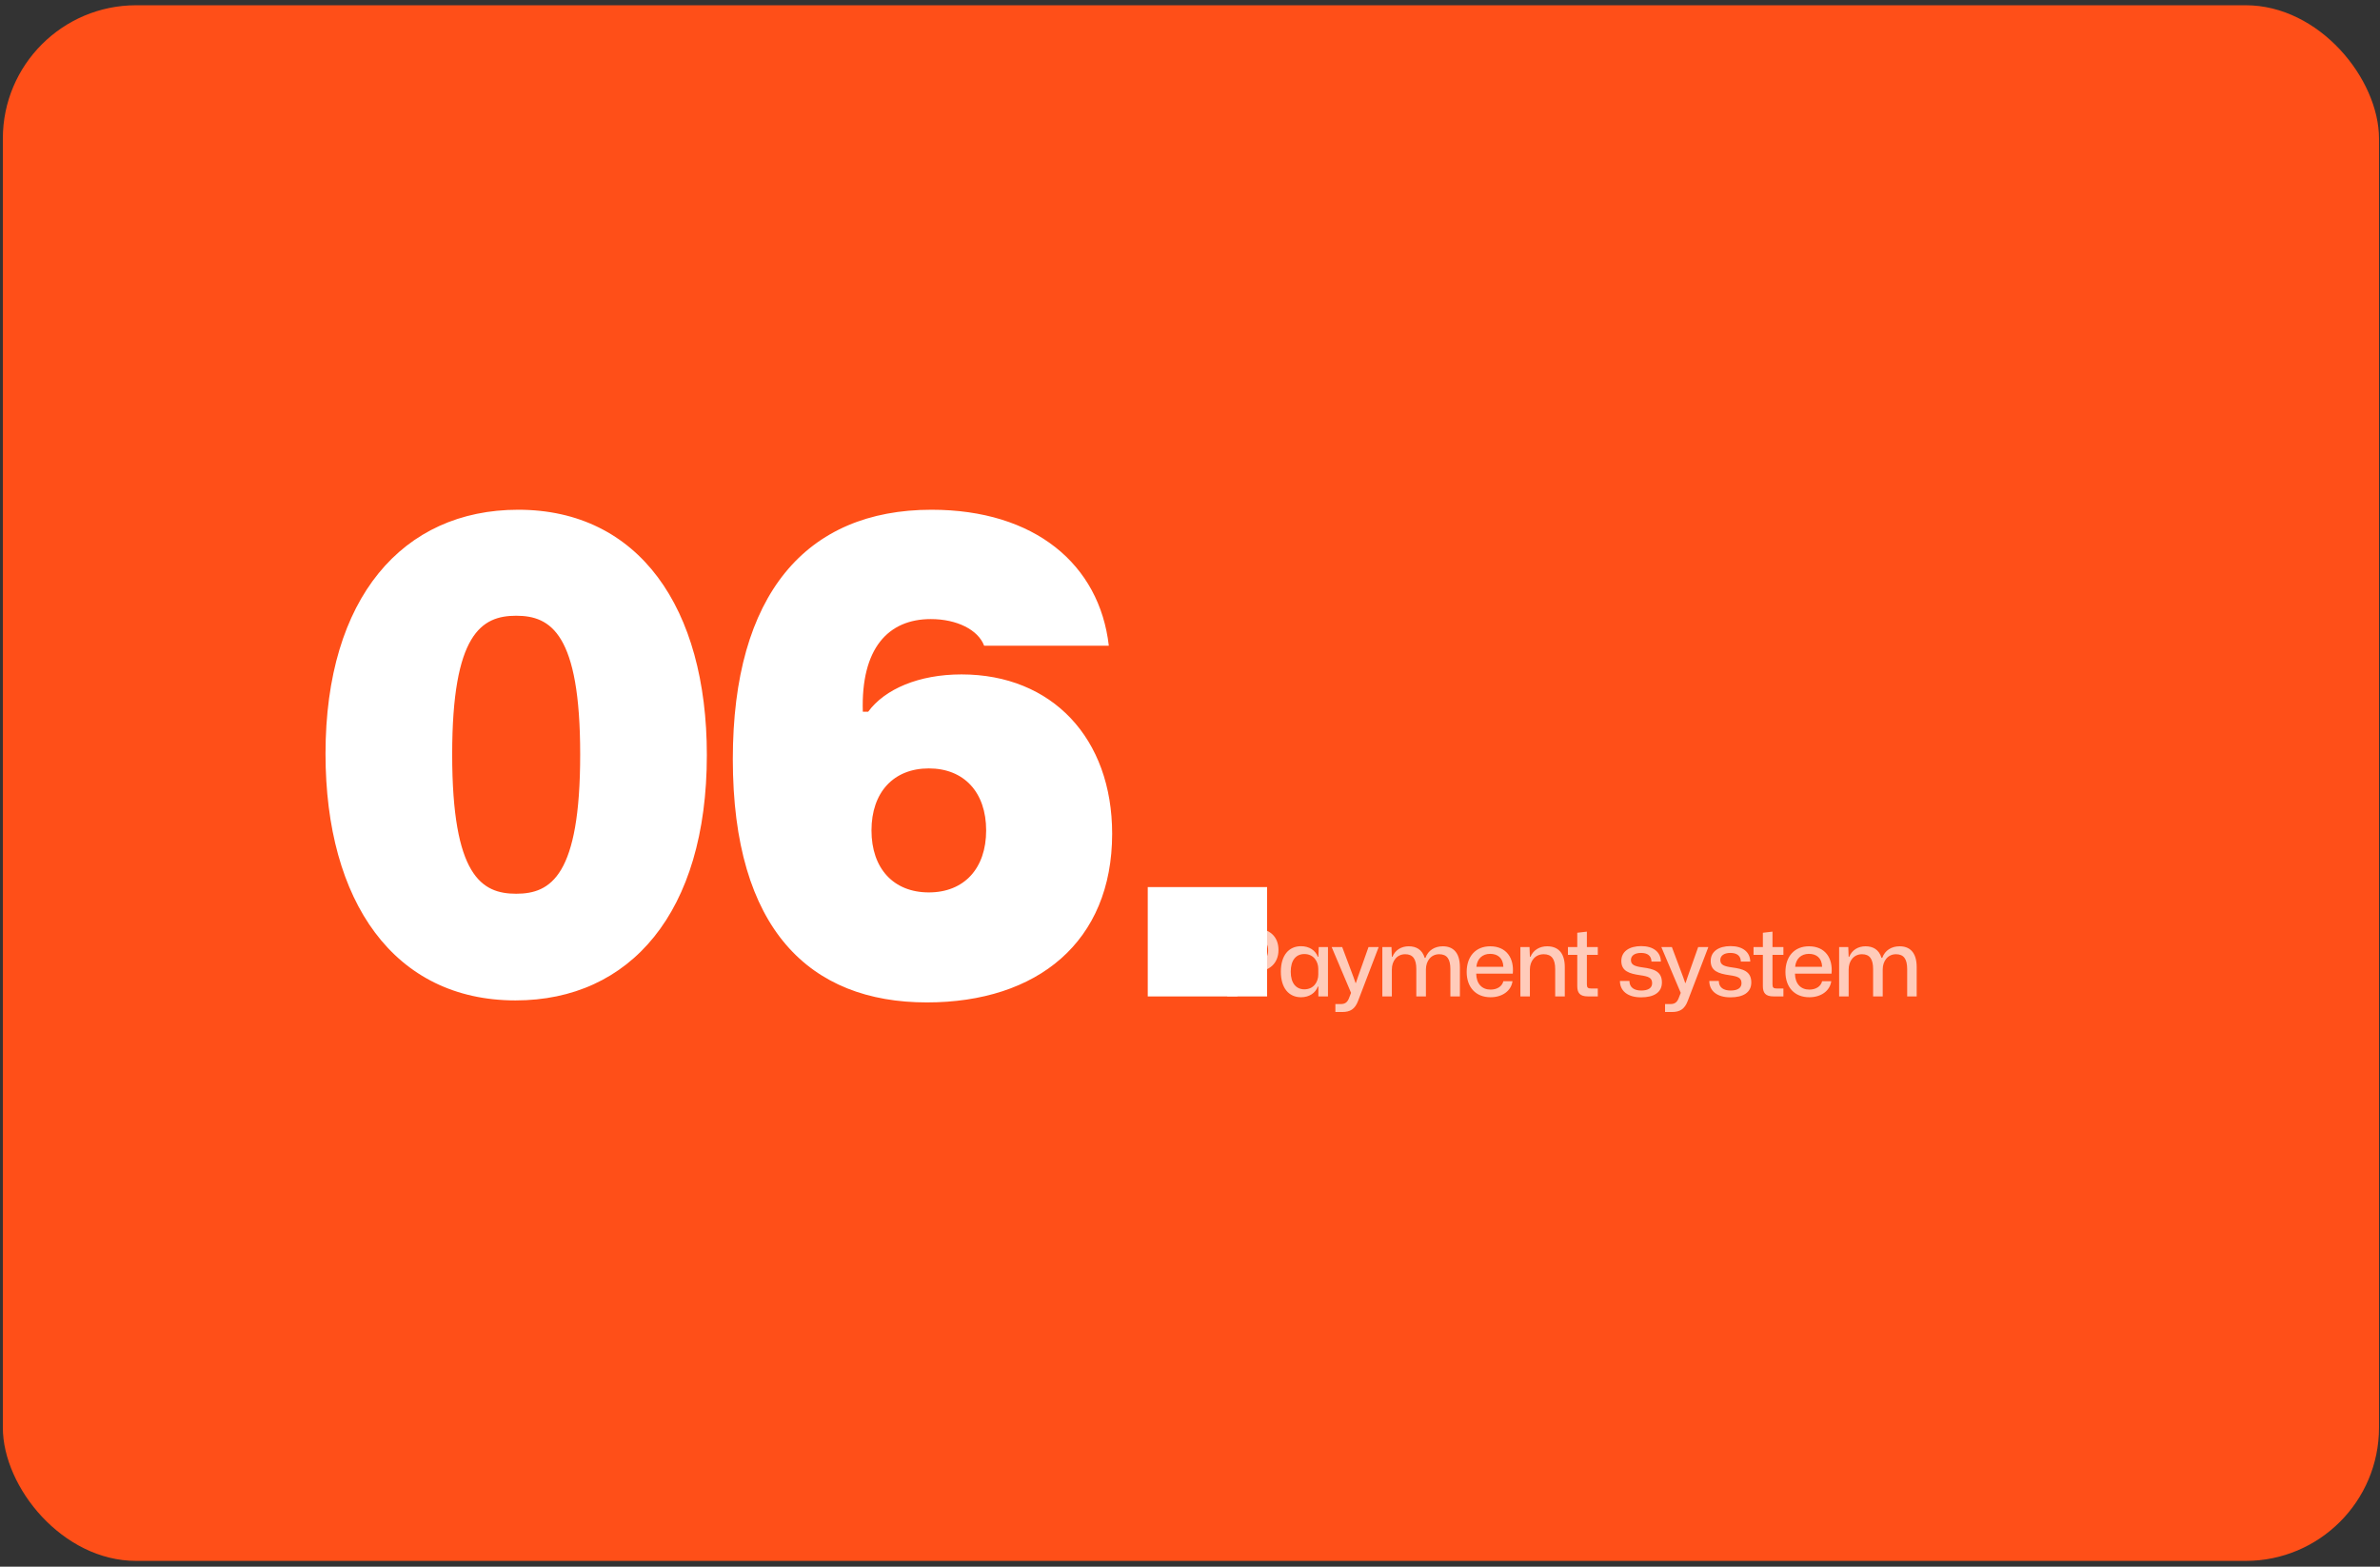<svg width="357" height="235" viewBox="0 0 357 235" fill="none" xmlns="http://www.w3.org/2000/svg">
<rect x="0" y="0" width="357" height="235" fill="#333333" stroke="none"/>
<rect x="0.426" y="0.788" width="356.425" height="233.346" rx="20" fill="#FF4F18"/>
<path d="M77.327 150.061C59.127 150.061 48.827 135.261 48.827 113.061C48.827 89.661 60.427 76.461 77.727 76.461C95.827 76.461 106.027 91.161 106.027 113.261C106.027 136.861 94.527 150.061 77.327 150.061ZM77.427 134.061C82.627 134.061 87.027 131.361 87.027 113.161C87.027 95.061 82.627 92.361 77.427 92.361C72.227 92.361 67.827 95.061 67.827 113.161C67.827 131.361 72.227 134.061 77.427 134.061ZM139.023 150.361C121.523 150.361 109.923 139.461 109.923 113.861C109.923 89.161 120.923 76.461 139.723 76.461C155.223 76.461 164.923 84.661 166.323 96.861H147.623C146.723 94.461 143.523 92.861 139.623 92.861C133.223 92.861 129.123 97.261 129.423 106.761H130.223C132.723 103.361 137.823 101.161 144.223 101.161C157.823 101.161 166.823 110.761 166.823 125.061C166.823 141.261 155.623 150.361 139.023 150.361ZM139.323 133.861C144.623 133.861 147.923 130.261 147.923 124.561C147.923 118.861 144.623 115.261 139.323 115.261C134.023 115.261 130.723 118.861 130.723 124.561C130.723 130.261 134.023 133.861 139.323 133.861ZM172.164 149.461V133.061H190.064V149.461H172.164Z" fill="white"/>
<path d="M184.087 149.461V139.255H188.217C190.387 139.255 191.773 140.431 191.773 142.503C191.773 144.463 190.429 145.765 188.203 145.751H185.613V149.461H184.087ZM187.979 144.533C189.309 144.547 190.219 143.903 190.219 142.545C190.219 141.187 189.295 140.571 187.979 140.571H185.613V144.533H187.979ZM195.151 149.587C193.345 149.587 192.127 148.229 192.127 145.751C192.127 143.273 193.345 141.929 195.151 141.929C196.397 141.929 197.321 142.559 197.671 143.511H197.755L197.811 142.055H199.197V149.461H197.755V147.991H197.671C197.321 148.943 196.397 149.587 195.151 149.587ZM195.655 148.397C197.027 148.397 197.741 147.319 197.741 146.171V145.331C197.741 144.197 197.027 143.105 195.655 143.105C194.423 143.105 193.611 144.001 193.611 145.751C193.611 147.487 194.423 148.397 195.655 148.397ZM200.307 151.799V150.609H201.105C201.763 150.609 202.099 150.343 202.337 149.755L202.659 148.929L199.747 142.055H201.329L203.023 146.563L203.331 147.445H203.387L203.681 146.563L205.277 142.055H206.803L203.723 150.105C203.247 151.393 202.505 151.799 201.343 151.799H200.307ZM207.35 149.461V142.055H208.722L208.778 143.525H208.862C209.282 142.475 210.234 141.943 211.312 141.943C212.404 141.943 213.328 142.419 213.706 143.679H213.818C214.224 142.531 215.232 141.943 216.422 141.943C217.892 141.943 218.984 142.797 218.984 145.065V149.461H217.556V145.359C217.556 143.847 217.038 143.133 215.876 143.133C214.658 143.133 213.888 144.141 213.888 145.415V149.461H212.446V145.359C212.446 143.847 211.928 143.133 210.78 143.133C209.548 143.133 208.778 144.141 208.778 145.415V149.461H207.35ZM223.586 149.587C221.36 149.587 220.002 148.075 220.002 145.793C220.002 143.455 221.36 141.943 223.53 141.943C225.966 141.943 227.142 143.721 226.918 146.045H221.43C221.458 147.571 222.298 148.439 223.586 148.439C224.58 148.439 225.322 147.949 225.504 147.179H226.876C226.68 148.635 225.336 149.587 223.586 149.587ZM223.516 143.077C222.354 143.077 221.57 143.819 221.458 145.023H225.504C225.462 143.651 224.608 143.077 223.516 143.077ZM228.056 149.461V142.055H229.428L229.484 143.525H229.568C230.002 142.475 230.982 141.943 232.074 141.943C233.586 141.943 234.72 142.797 234.72 145.065V149.461H233.278V145.359C233.278 143.847 232.732 143.133 231.556 143.133C230.282 143.133 229.484 144.141 229.484 145.415V149.461H228.056ZM238.186 149.461C236.968 149.461 236.59 148.915 236.59 147.921V143.231H235.19V142.055H236.59V139.913L238.032 139.745V142.055H239.67V143.231H238.032V147.655C238.032 148.145 238.2 148.271 238.662 148.271H239.67V149.461H238.186ZM246.152 149.601C244.122 149.601 242.988 148.607 242.988 147.137H244.416C244.416 148.145 245.158 148.579 246.194 148.579C247.258 148.579 247.818 148.173 247.818 147.487C247.818 146.661 247.286 146.465 246.04 146.283C244.36 146.045 243.198 145.653 243.198 144.141C243.198 142.727 244.388 141.915 246.18 141.915C248 141.915 249.106 142.797 249.134 144.239H247.72C247.706 143.343 247.104 142.937 246.152 142.937C245.172 142.937 244.64 143.371 244.64 144.001C244.64 144.729 245.2 144.953 246.46 145.121C248 145.331 249.288 145.667 249.288 147.361C249.288 148.873 248.084 149.601 246.152 149.601ZM249.758 151.799V150.609H250.556C251.214 150.609 251.55 150.343 251.788 149.755L252.11 148.929L249.198 142.055H250.78L252.474 146.563L252.782 147.445H252.838L253.132 146.563L254.728 142.055H256.254L253.174 150.105C252.698 151.393 251.956 151.799 250.794 151.799H249.758ZM259.558 149.601C257.528 149.601 256.394 148.607 256.394 147.137H257.822C257.822 148.145 258.564 148.579 259.6 148.579C260.664 148.579 261.224 148.173 261.224 147.487C261.224 146.661 260.692 146.465 259.446 146.283C257.766 146.045 256.604 145.653 256.604 144.141C256.604 142.727 257.794 141.915 259.586 141.915C261.406 141.915 262.512 142.797 262.54 144.239H261.126C261.112 143.343 260.51 142.937 259.558 142.937C258.578 142.937 258.046 143.371 258.046 144.001C258.046 144.729 258.606 144.953 259.866 145.121C261.406 145.331 262.694 145.667 262.694 147.361C262.694 148.873 261.49 149.601 259.558 149.601ZM266.027 149.461C264.809 149.461 264.431 148.915 264.431 147.921V143.231H263.031V142.055H264.431V139.913L265.873 139.745V142.055H267.511V143.231H265.873V147.655C265.873 148.145 266.041 148.271 266.503 148.271H267.511V149.461H266.027ZM271.4 149.587C269.174 149.587 267.816 148.075 267.816 145.793C267.816 143.455 269.174 141.943 271.344 141.943C273.78 141.943 274.956 143.721 274.732 146.045H269.244C269.272 147.571 270.112 148.439 271.4 148.439C272.394 148.439 273.136 147.949 273.318 147.179H274.69C274.494 148.635 273.15 149.587 271.4 149.587ZM271.33 143.077C270.168 143.077 269.384 143.819 269.272 145.023H273.318C273.276 143.651 272.422 143.077 271.33 143.077ZM275.87 149.461V142.055H277.242L277.298 143.525H277.382C277.802 142.475 278.754 141.943 279.832 141.943C280.924 141.943 281.848 142.419 282.226 143.679H282.338C282.744 142.531 283.752 141.943 284.942 141.943C286.412 141.943 287.504 142.797 287.504 145.065V149.461H286.076V145.359C286.076 143.847 285.558 143.133 284.396 143.133C283.178 143.133 282.408 144.141 282.408 145.415V149.461H280.966V145.359C280.966 143.847 280.448 143.133 279.3 143.133C278.068 143.133 277.298 144.141 277.298 145.415V149.461H275.87Z" fill="white" fill-opacity="0.7"/>
</svg>
